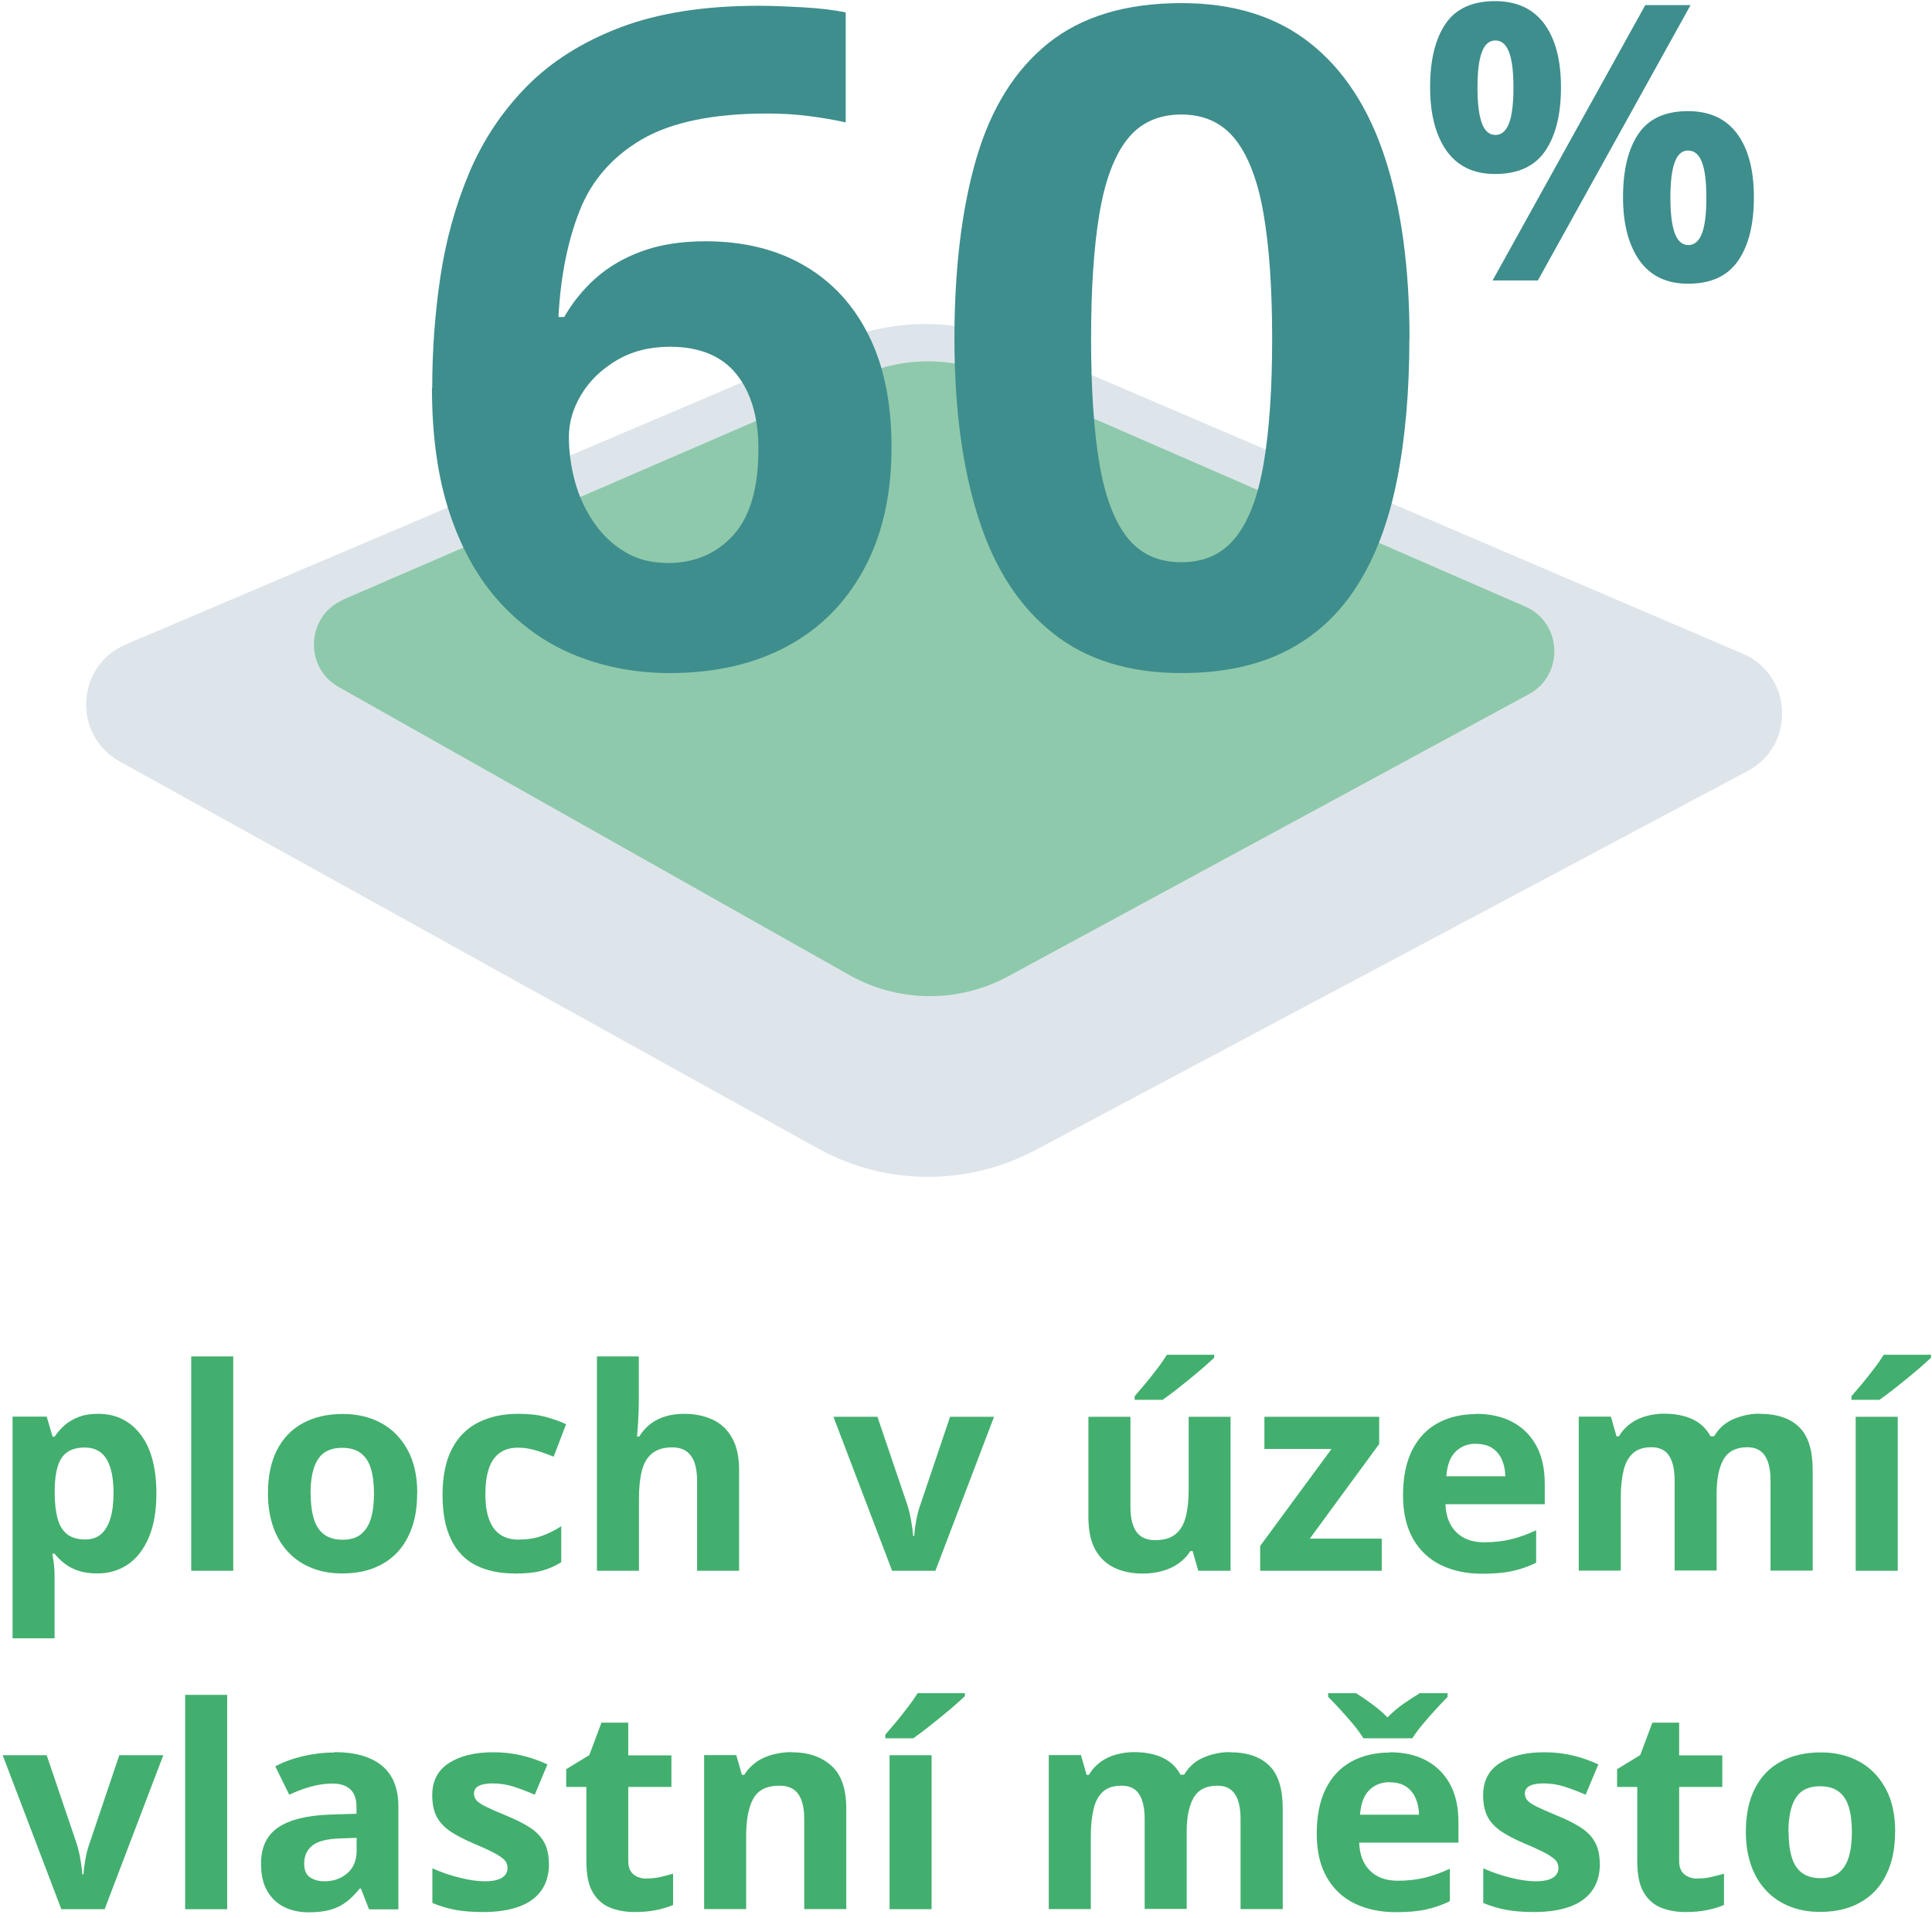 <svg width="137" height="136" viewBox="0 0 137 136" fill="none" xmlns="http://www.w3.org/2000/svg">
    <path d="M6.97 100.26C8.2 100.26 9.2 100.74 9.95 101.7C10.7 102.66 11.09 104.06 11.09 105.91C11.09 107.15 10.91 108.19 10.55 109.03C10.19 109.87 9.7 110.51 9.07 110.94C8.44 111.37 7.71 111.58 6.89 111.58C6.36 111.58 5.91 111.51 5.53 111.38C5.15 111.25 4.83 111.07 4.56 110.86C4.29 110.65 4.06 110.42 3.87 110.18H3.71C3.76 110.44 3.8 110.71 3.83 110.98C3.86 111.25 3.87 111.52 3.87 111.78V116.18H0.89V100.46H3.31L3.73 101.88H3.87C4.07 101.59 4.3 101.32 4.58 101.07C4.86 100.82 5.2 100.63 5.59 100.48C5.98 100.33 6.44 100.26 6.96 100.26H6.97ZM6.02 102.65C5.5 102.65 5.09 102.76 4.78 102.97C4.47 103.18 4.25 103.51 4.11 103.94C3.97 104.37 3.89 104.91 3.88 105.57V105.89C3.88 106.59 3.95 107.19 4.08 107.68C4.21 108.17 4.44 108.54 4.75 108.79C5.06 109.04 5.5 109.17 6.05 109.17C6.51 109.17 6.88 109.04 7.17 108.79C7.46 108.54 7.68 108.16 7.83 107.67C7.98 107.18 8.05 106.58 8.05 105.87C8.05 104.8 7.88 104 7.55 103.46C7.22 102.92 6.7 102.65 6.01 102.65H6.02Z" fill="#42AF6E"/>
    <path d="M16.54 111.39H13.56V96.19H16.54V111.39Z" fill="#42AF6E"/>
    <path d="M29.58 105.91C29.58 106.82 29.46 107.63 29.21 108.33C28.96 109.03 28.61 109.63 28.15 110.11C27.69 110.59 27.12 110.96 26.47 111.21C25.82 111.46 25.08 111.58 24.26 111.58C23.49 111.58 22.79 111.46 22.15 111.21C21.51 110.96 20.95 110.6 20.48 110.11C20.01 109.62 19.64 109.03 19.39 108.33C19.14 107.63 19 106.82 19 105.91C19 104.7 19.21 103.67 19.64 102.83C20.07 101.99 20.68 101.35 21.48 100.92C22.28 100.49 23.22 100.27 24.32 100.27C25.34 100.27 26.25 100.49 27.04 100.92C27.83 101.35 28.45 101.99 28.91 102.83C29.37 103.67 29.59 104.7 29.59 105.91H29.58ZM22.03 105.91C22.03 106.63 22.11 107.23 22.26 107.72C22.41 108.21 22.66 108.58 22.99 108.82C23.32 109.06 23.76 109.19 24.29 109.19C24.82 109.19 25.25 109.07 25.57 108.82C25.89 108.57 26.14 108.2 26.29 107.72C26.44 107.24 26.52 106.63 26.52 105.91C26.52 105.19 26.44 104.59 26.29 104.11C26.14 103.63 25.89 103.27 25.56 103.03C25.23 102.79 24.79 102.67 24.26 102.67C23.47 102.67 22.9 102.94 22.55 103.48C22.2 104.02 22.02 104.83 22.02 105.91H22.03Z" fill="#42AF6E"/>
    <path d="M36.48 111.58C35.4 111.58 34.48 111.38 33.72 110.99C32.96 110.6 32.38 109.99 31.98 109.16C31.58 108.33 31.38 107.28 31.38 105.99C31.38 104.7 31.61 103.57 32.06 102.72C32.51 101.87 33.14 101.26 33.94 100.86C34.74 100.46 35.68 100.26 36.74 100.26C37.5 100.26 38.15 100.33 38.7 100.48C39.25 100.63 39.73 100.8 40.14 101L39.26 103.3C38.79 103.11 38.36 102.96 37.95 102.84C37.54 102.72 37.14 102.66 36.74 102.66C36.22 102.66 35.79 102.78 35.44 103.03C35.09 103.28 34.84 103.64 34.67 104.13C34.5 104.62 34.42 105.23 34.42 105.97C34.42 106.71 34.51 107.29 34.69 107.77C34.87 108.25 35.14 108.6 35.48 108.83C35.82 109.06 36.25 109.18 36.74 109.18C37.36 109.18 37.91 109.1 38.39 108.93C38.87 108.76 39.34 108.53 39.8 108.23V110.78C39.34 111.07 38.87 111.27 38.37 111.4C37.87 111.53 37.24 111.59 36.48 111.59V111.58Z" fill="#42AF6E"/>
    <path d="M45.3 96.19V99.29C45.3 99.83 45.28 100.34 45.25 100.83C45.22 101.32 45.19 101.66 45.17 101.87H45.33C45.56 101.49 45.84 101.19 46.16 100.95C46.48 100.71 46.84 100.54 47.23 100.43C47.62 100.32 48.04 100.26 48.49 100.26C49.28 100.26 49.96 100.4 50.55 100.68C51.14 100.96 51.59 101.39 51.92 101.98C52.25 102.57 52.41 103.33 52.41 104.27V111.39H49.43V105.01C49.43 104.23 49.29 103.64 49 103.24C48.71 102.84 48.27 102.64 47.67 102.64C47.07 102.64 46.6 102.78 46.25 103.06C45.9 103.34 45.66 103.74 45.52 104.28C45.38 104.82 45.31 105.47 45.31 106.25V111.39H42.33V96.19H45.31H45.3Z" fill="#42AF6E"/>
    <path d="M63.26 111.39L59.1 100.47H62.22L64.33 106.69C64.45 107.05 64.54 107.44 64.61 107.84C64.68 108.24 64.73 108.6 64.75 108.92H64.83C64.85 108.58 64.9 108.21 64.97 107.82C65.04 107.43 65.14 107.05 65.27 106.69L67.37 100.47H70.49L66.33 111.39H63.27H63.26Z" fill="#42AF6E"/>
    <path d="M87.26 100.47V111.39H84.97L84.57 109.99H84.41C84.18 110.36 83.88 110.66 83.53 110.9C83.18 111.14 82.79 111.31 82.37 111.42C81.95 111.53 81.51 111.59 81.05 111.59C80.27 111.59 79.59 111.45 79.01 111.17C78.43 110.89 77.98 110.46 77.66 109.88C77.34 109.3 77.18 108.53 77.18 107.59V100.47H80.16V106.85C80.16 107.63 80.3 108.22 80.58 108.62C80.86 109.02 81.31 109.22 81.92 109.22C82.53 109.22 83 109.08 83.35 108.8C83.7 108.52 83.94 108.12 84.08 107.58C84.22 107.04 84.29 106.39 84.29 105.61V100.47H87.27H87.26ZM86.1 96.07V96.28C85.91 96.46 85.66 96.69 85.36 96.95C85.06 97.21 84.73 97.49 84.37 97.78C84.01 98.07 83.67 98.35 83.33 98.61C82.99 98.87 82.7 99.09 82.44 99.27H80.46V99.01C80.67 98.76 80.92 98.47 81.21 98.13C81.5 97.79 81.77 97.43 82.05 97.07C82.33 96.71 82.56 96.37 82.75 96.07H86.09H86.1Z" fill="#42AF6E"/>
    <path d="M97.98 111.39H89.36V109.63L94.42 102.75H89.66V100.47H97.8V102.4L92.88 109.11H97.98V111.39Z" fill="#42AF6E"/>
    <path d="M104.64 100.26C105.65 100.26 106.52 100.45 107.25 100.84C107.98 101.23 108.54 101.79 108.94 102.52C109.34 103.25 109.54 104.15 109.54 105.22V106.67H102.5C102.53 107.51 102.78 108.17 103.26 108.65C103.74 109.13 104.39 109.37 105.23 109.37C105.93 109.37 106.56 109.3 107.14 109.16C107.72 109.02 108.32 108.8 108.93 108.52V110.82C108.39 111.09 107.83 111.28 107.24 111.41C106.65 111.54 105.94 111.6 105.1 111.6C104.01 111.6 103.04 111.4 102.19 110.99C101.34 110.58 100.69 109.97 100.21 109.14C99.73 108.31 99.49 107.27 99.49 106.02C99.49 104.77 99.71 103.68 100.14 102.83C100.57 101.98 101.18 101.34 101.95 100.92C102.72 100.5 103.63 100.28 104.66 100.28L104.64 100.26ZM104.66 102.38C104.08 102.38 103.6 102.57 103.22 102.94C102.84 103.31 102.62 103.89 102.56 104.69H106.74C106.74 104.25 106.65 103.85 106.5 103.51C106.35 103.17 106.12 102.89 105.82 102.69C105.52 102.49 105.13 102.39 104.66 102.39V102.38Z" fill="#42AF6E"/>
    <path d="M124.78 100.26C126.02 100.26 126.95 100.58 127.59 101.21C128.23 101.84 128.54 102.86 128.54 104.26V111.38H125.55V105C125.55 104.22 125.42 103.63 125.15 103.23C124.88 102.83 124.47 102.63 123.91 102.63C123.12 102.63 122.56 102.91 122.23 103.47C121.9 104.03 121.73 104.84 121.73 105.89V111.37H118.75V104.99C118.75 104.47 118.69 104.03 118.57 103.68C118.45 103.33 118.27 103.06 118.03 102.89C117.79 102.72 117.48 102.63 117.1 102.63C116.55 102.63 116.11 102.77 115.8 103.05C115.49 103.33 115.26 103.73 115.13 104.27C115 104.81 114.93 105.46 114.93 106.24V111.38H111.95V100.46H114.23L114.63 101.86H114.8C115.02 101.48 115.3 101.18 115.63 100.94C115.96 100.7 116.33 100.53 116.74 100.42C117.15 100.31 117.55 100.25 117.97 100.25C118.77 100.25 119.45 100.38 120.01 100.64C120.57 100.9 120.99 101.3 121.29 101.85H121.55C121.88 101.29 122.34 100.88 122.93 100.63C123.52 100.38 124.14 100.25 124.77 100.25L124.78 100.26Z" fill="#42AF6E"/>
    <path d="M136.93 96.07V96.28C136.74 96.46 136.49 96.69 136.19 96.95C135.89 97.21 135.56 97.49 135.2 97.78C134.84 98.07 134.5 98.35 134.16 98.61C133.82 98.87 133.53 99.09 133.27 99.27H131.29V99.01C131.5 98.76 131.75 98.47 132.04 98.13C132.33 97.79 132.6 97.43 132.88 97.07C133.16 96.71 133.39 96.37 133.58 96.07H136.92H136.93ZM134.57 111.39H131.59V100.47H134.57V111.39Z" fill="#42AF6E"/>
    <path d="M4.35 135.39L0.19 124.47H3.31L5.42 130.69C5.54 131.05 5.63 131.44 5.7 131.84C5.77 132.24 5.82 132.6 5.84 132.92H5.92C5.94 132.58 5.99 132.21 6.06 131.82C6.13 131.43 6.23 131.05 6.36 130.69L8.46 124.47H11.58L7.42 135.39H4.36H4.35Z" fill="#42AF6E"/>
    <path d="M16.11 135.39H13.13V120.19H16.11V135.39Z" fill="#42AF6E"/>
    <path d="M23.71 124.25C25.17 124.25 26.3 124.57 27.08 125.21C27.86 125.85 28.25 126.82 28.25 128.12V135.4H26.17L25.59 133.92H25.51C25.2 134.31 24.88 134.63 24.55 134.88C24.22 135.13 23.85 135.31 23.43 135.43C23.01 135.55 22.49 135.61 21.89 135.61C21.25 135.61 20.67 135.49 20.16 135.24C19.65 134.99 19.25 134.61 18.95 134.1C18.65 133.59 18.51 132.94 18.51 132.15C18.51 130.99 18.92 130.14 19.73 129.59C20.54 129.04 21.76 128.74 23.39 128.68L25.28 128.62V128.14C25.28 127.57 25.13 127.15 24.83 126.88C24.53 126.61 24.11 126.48 23.58 126.48C23.05 126.48 22.54 126.56 22.03 126.7C21.52 126.84 21.01 127.04 20.51 127.27L19.52 125.26C20.1 124.95 20.75 124.71 21.47 124.54C22.19 124.37 22.93 124.28 23.7 124.28L23.71 124.25ZM25.29 130.33L24.14 130.37C23.18 130.4 22.51 130.57 22.13 130.89C21.75 131.21 21.57 131.63 21.57 132.15C21.57 132.61 21.7 132.93 21.97 133.12C22.24 133.31 22.59 133.41 23.01 133.41C23.65 133.41 24.19 133.22 24.63 132.84C25.07 132.46 25.29 131.92 25.29 131.23V130.33Z" fill="#42AF6E"/>
    <path d="M38.93 132.15C38.93 132.89 38.76 133.52 38.41 134.03C38.06 134.54 37.54 134.93 36.85 135.19C36.16 135.45 35.3 135.59 34.27 135.59C33.51 135.59 32.86 135.54 32.31 135.44C31.76 135.34 31.22 135.18 30.66 134.95V132.49C31.25 132.76 31.89 132.98 32.57 133.15C33.25 133.32 33.85 133.41 34.36 133.41C34.94 133.41 35.35 133.32 35.61 133.15C35.87 132.98 35.99 132.75 35.99 132.47C35.99 132.29 35.94 132.12 35.84 131.98C35.74 131.84 35.52 131.67 35.19 131.48C34.86 131.29 34.34 131.05 33.63 130.75C32.95 130.46 32.38 130.17 31.95 129.88C31.52 129.59 31.18 129.24 30.97 128.84C30.76 128.44 30.65 127.93 30.65 127.31C30.65 126.3 31.04 125.54 31.83 125.03C32.62 124.52 33.66 124.26 34.98 124.26C35.66 124.26 36.3 124.33 36.92 124.47C37.54 124.61 38.17 124.82 38.82 125.12L37.92 127.27C37.38 127.04 36.87 126.84 36.39 126.69C35.91 126.54 35.42 126.47 34.93 126.47C34.49 126.47 34.16 126.53 33.94 126.65C33.72 126.77 33.61 126.95 33.61 127.19C33.61 127.37 33.67 127.52 33.78 127.66C33.89 127.8 34.12 127.95 34.44 128.11C34.76 128.27 35.25 128.49 35.89 128.75C36.51 129 37.05 129.27 37.5 129.55C37.95 129.83 38.31 130.17 38.55 130.58C38.79 130.99 38.92 131.51 38.92 132.16L38.93 132.15Z" fill="#42AF6E"/>
    <path d="M45.86 133.21C46.19 133.21 46.5 133.18 46.81 133.11C47.12 133.04 47.43 132.96 47.73 132.87V135.09C47.41 135.23 47.02 135.35 46.54 135.45C46.06 135.55 45.55 135.59 44.99 135.59C44.34 135.59 43.75 135.48 43.24 135.27C42.73 135.06 42.32 134.69 42.02 134.17C41.72 133.65 41.58 132.92 41.58 131.98V126.72H40.15V125.46L41.79 124.46L42.65 122.16H44.55V124.48H47.61V126.72H44.55V131.98C44.55 132.4 44.67 132.71 44.91 132.91C45.15 133.11 45.46 133.22 45.85 133.22L45.86 133.21Z" fill="#42AF6E"/>
    <path d="M56.14 124.26C57.31 124.26 58.24 124.58 58.95 125.21C59.66 125.84 60.01 126.86 60.01 128.26V135.38H57.03V129C57.03 128.22 56.89 127.63 56.61 127.23C56.33 126.83 55.88 126.63 55.28 126.63C54.37 126.63 53.75 126.94 53.41 127.56C53.07 128.18 52.91 129.07 52.91 130.24V135.38H49.93V124.46H52.21L52.61 125.86H52.78C53.01 125.48 53.31 125.18 53.65 124.94C53.99 124.7 54.39 124.53 54.81 124.42C55.23 124.31 55.68 124.25 56.13 124.25L56.14 124.26Z" fill="#42AF6E"/>
    <path d="M68.42 120.07V120.28C68.23 120.46 67.98 120.69 67.68 120.95C67.38 121.21 67.05 121.49 66.69 121.78C66.33 122.07 65.99 122.35 65.65 122.61C65.31 122.87 65.02 123.09 64.76 123.27H62.78V123.01C62.99 122.76 63.24 122.47 63.53 122.13C63.82 121.79 64.09 121.43 64.37 121.07C64.65 120.71 64.88 120.37 65.07 120.07H68.41H68.42ZM66.06 135.39H63.08V124.47H66.06V135.39Z" fill="#42AF6E"/>
    <path d="M87.2 124.26C88.44 124.26 89.37 124.58 90.01 125.21C90.65 125.84 90.96 126.86 90.96 128.26V135.38H87.97V129C87.97 128.22 87.84 127.63 87.57 127.23C87.3 126.83 86.89 126.63 86.33 126.63C85.54 126.63 84.98 126.91 84.65 127.47C84.32 128.03 84.15 128.84 84.15 129.89V135.37H81.17V128.99C81.17 128.47 81.11 128.03 80.99 127.68C80.87 127.33 80.69 127.06 80.45 126.89C80.21 126.72 79.9 126.63 79.52 126.63C78.97 126.63 78.53 126.77 78.22 127.05C77.91 127.33 77.68 127.73 77.55 128.27C77.42 128.81 77.35 129.46 77.35 130.24V135.38H74.37V124.46H76.65L77.05 125.86H77.22C77.44 125.48 77.72 125.18 78.05 124.94C78.38 124.7 78.75 124.53 79.16 124.42C79.57 124.31 79.97 124.25 80.39 124.25C81.19 124.25 81.87 124.38 82.43 124.64C82.99 124.9 83.41 125.3 83.71 125.85H83.97C84.3 125.29 84.76 124.88 85.35 124.63C85.94 124.38 86.56 124.25 87.19 124.25L87.2 124.26Z" fill="#42AF6E"/>
    <path d="M98.52 124.26C99.53 124.26 100.4 124.45 101.13 124.84C101.86 125.23 102.42 125.79 102.82 126.52C103.22 127.25 103.42 128.15 103.42 129.22V130.67H96.38C96.41 131.51 96.66 132.17 97.14 132.65C97.62 133.13 98.27 133.37 99.11 133.37C99.81 133.37 100.44 133.3 101.02 133.16C101.6 133.02 102.2 132.8 102.81 132.52V134.82C102.27 135.09 101.71 135.28 101.12 135.41C100.53 135.54 99.82 135.6 98.98 135.6C97.89 135.6 96.92 135.4 96.07 134.99C95.22 134.58 94.57 133.97 94.09 133.14C93.61 132.31 93.37 131.27 93.37 130.02C93.37 128.77 93.59 127.68 94.02 126.83C94.45 125.98 95.06 125.34 95.83 124.92C96.6 124.5 97.51 124.28 98.54 124.28L98.52 124.26ZM96.68 123.27C96.5 122.97 96.26 122.64 95.96 122.28C95.66 121.92 95.35 121.57 95.03 121.22C94.71 120.87 94.43 120.58 94.18 120.33V120.07H96.16C96.51 120.29 96.88 120.54 97.27 120.83C97.66 121.12 98.04 121.43 98.39 121.79C98.74 121.43 99.11 121.11 99.53 120.82C99.95 120.53 100.33 120.28 100.68 120.07H102.65V120.33C102.42 120.57 102.14 120.86 101.82 121.21C101.5 121.56 101.19 121.91 100.89 122.27C100.59 122.63 100.34 122.97 100.15 123.27H96.67H96.68ZM98.54 126.38C97.96 126.38 97.48 126.57 97.1 126.94C96.72 127.31 96.5 127.89 96.44 128.69H100.62C100.62 128.25 100.53 127.85 100.38 127.51C100.23 127.17 100 126.89 99.7 126.69C99.4 126.49 99.01 126.39 98.54 126.39V126.38Z" fill="#42AF6E"/>
    <path d="M113.45 132.15C113.45 132.89 113.28 133.52 112.93 134.03C112.58 134.54 112.06 134.93 111.37 135.19C110.68 135.45 109.82 135.59 108.79 135.59C108.03 135.59 107.38 135.54 106.83 135.44C106.28 135.34 105.74 135.18 105.18 134.95V132.49C105.77 132.76 106.41 132.98 107.09 133.15C107.77 133.32 108.37 133.41 108.88 133.41C109.46 133.41 109.87 133.32 110.13 133.15C110.39 132.98 110.51 132.75 110.51 132.47C110.51 132.29 110.46 132.12 110.36 131.98C110.26 131.84 110.04 131.67 109.71 131.48C109.38 131.29 108.86 131.05 108.15 130.75C107.47 130.46 106.9 130.17 106.47 129.88C106.04 129.59 105.7 129.24 105.49 128.84C105.28 128.44 105.17 127.93 105.17 127.31C105.17 126.3 105.56 125.54 106.35 125.03C107.14 124.52 108.18 124.26 109.5 124.26C110.18 124.26 110.82 124.33 111.44 124.47C112.06 124.61 112.69 124.82 113.34 125.12L112.44 127.27C111.9 127.04 111.39 126.84 110.91 126.69C110.43 126.54 109.94 126.47 109.45 126.47C109.01 126.47 108.68 126.53 108.46 126.65C108.24 126.77 108.13 126.95 108.13 127.19C108.13 127.37 108.19 127.52 108.3 127.66C108.41 127.8 108.64 127.95 108.96 128.11C109.28 128.27 109.77 128.49 110.41 128.75C111.03 129 111.57 129.27 112.02 129.55C112.47 129.83 112.83 130.17 113.07 130.58C113.31 130.99 113.44 131.51 113.44 132.16L113.45 132.15Z" fill="#42AF6E"/>
    <path d="M120.38 133.21C120.71 133.21 121.02 133.18 121.33 133.11C121.64 133.04 121.95 132.96 122.25 132.87V135.09C121.93 135.23 121.54 135.35 121.06 135.45C120.58 135.55 120.07 135.59 119.51 135.59C118.86 135.59 118.27 135.48 117.76 135.27C117.25 135.06 116.84 134.69 116.54 134.17C116.24 133.65 116.1 132.92 116.1 131.98V126.72H114.67V125.46L116.31 124.46L117.17 122.16H119.07V124.48H122.13V126.72H119.07V131.98C119.07 132.4 119.19 132.71 119.43 132.91C119.67 133.11 119.98 133.22 120.37 133.22L120.38 133.21Z" fill="#42AF6E"/>
    <path d="M134.38 129.91C134.38 130.82 134.26 131.63 134.01 132.33C133.76 133.03 133.41 133.63 132.95 134.11C132.49 134.59 131.92 134.96 131.27 135.21C130.62 135.46 129.88 135.58 129.06 135.58C128.29 135.58 127.59 135.46 126.95 135.21C126.31 134.96 125.75 134.6 125.28 134.11C124.81 133.62 124.44 133.03 124.19 132.33C123.94 131.63 123.8 130.82 123.8 129.91C123.8 128.7 124.01 127.67 124.44 126.83C124.87 125.99 125.48 125.35 126.28 124.92C127.08 124.49 128.02 124.27 129.12 124.27C130.14 124.27 131.05 124.49 131.84 124.92C132.63 125.35 133.25 125.99 133.71 126.83C134.17 127.67 134.39 128.7 134.39 129.91H134.38ZM126.83 129.91C126.83 130.63 126.91 131.23 127.06 131.72C127.21 132.21 127.46 132.58 127.79 132.82C128.12 133.06 128.56 133.19 129.09 133.19C129.62 133.19 130.05 133.07 130.37 132.82C130.69 132.57 130.94 132.2 131.09 131.72C131.24 131.24 131.32 130.63 131.32 129.91C131.32 129.19 131.24 128.59 131.09 128.11C130.94 127.63 130.69 127.27 130.36 127.03C130.03 126.79 129.59 126.67 129.06 126.67C128.27 126.67 127.7 126.94 127.35 127.48C127 128.02 126.82 128.83 126.82 129.91H126.83Z" fill="#42AF6E"/>
    <path opacity="0.5" d="M8.92 45.7L59.31 24.27C63.37 22.54 67.95 22.55 72.01 24.28L123.57 46.35C127.14 47.88 127.35 52.86 123.92 54.68L73.42 81.56C68.58 84.13 62.77 84.09 57.98 81.43L8.49 54C5.12 52.13 5.38 47.21 8.92 45.7Z" fill="#BCCDD8"/>
    <path opacity="0.5" d="M24.31 42.53L61.17 26.58C64.14 25.3 67.49 25.3 70.46 26.59L108.17 43.02C110.78 44.16 110.93 47.86 108.43 49.22L71.5 69.23C67.96 71.15 63.71 71.11 60.2 69.13L24 48.71C21.54 47.32 21.73 43.66 24.32 42.54L24.31 42.53Z" fill="#42AF6E"/>
    <path d="M30.65 27.5C30.65 24.85 30.84 22.22 31.23 19.62C31.62 17.02 32.3 14.57 33.27 12.26C34.24 9.96 35.6 7.91 37.34 6.14C39.09 4.36 41.31 2.96 44 1.94C46.69 0.92 49.96 0.41 53.79 0.41C54.69 0.41 55.75 0.45 56.96 0.52C58.17 0.59 59.17 0.71 59.97 0.88V8.68C59.13 8.49 58.23 8.34 57.27 8.22C56.31 8.1 55.36 8.05 54.41 8.05C50.58 8.05 47.62 8.66 45.52 9.88C43.43 11.1 41.95 12.79 41.1 14.95C40.25 17.11 39.75 19.62 39.6 22.48H40.01C40.6 21.45 41.34 20.53 42.24 19.73C43.14 18.93 44.22 18.29 45.51 17.82C46.79 17.35 48.3 17.11 50.02 17.11C52.71 17.11 55.05 17.68 57.03 18.83C59.01 19.98 60.53 21.63 61.61 23.8C62.69 25.97 63.22 28.61 63.22 31.72C63.22 35.05 62.58 37.91 61.29 40.31C60 42.71 58.19 44.55 55.84 45.82C53.49 47.09 50.71 47.73 47.49 47.73C45.13 47.73 42.93 47.32 40.89 46.51C38.85 45.7 37.06 44.46 35.52 42.8C33.98 41.14 32.78 39.04 31.92 36.5C31.06 33.96 30.63 30.96 30.63 27.49L30.65 27.5ZM47.31 39.93C49.23 39.93 50.78 39.28 51.98 37.97C53.18 36.66 53.78 34.62 53.78 31.85C53.78 29.6 53.26 27.83 52.22 26.53C51.18 25.24 49.6 24.59 47.5 24.59C46.07 24.59 44.81 24.91 43.73 25.55C42.65 26.19 41.81 27 41.22 27.98C40.63 28.96 40.34 29.96 40.34 30.99C40.34 32.02 40.49 33.13 40.78 34.18C41.07 35.23 41.52 36.19 42.11 37.05C42.7 37.91 43.43 38.61 44.3 39.13C45.17 39.66 46.18 39.92 47.31 39.92V39.93Z" fill="#3E8E8D"/>
    <path d="M99.94 24.02C99.94 27.75 99.65 31.07 99.07 34C98.49 36.93 97.57 39.41 96.29 41.45C95.02 43.49 93.35 45.05 91.29 46.12C89.23 47.19 86.72 47.73 83.78 47.73C80.08 47.73 77.03 46.79 74.66 44.9C72.28 43.02 70.52 40.3 69.39 36.76C68.25 33.21 67.68 28.97 67.68 24.02C67.68 19.07 68.2 14.77 69.24 11.22C70.28 7.67 71.98 4.95 74.34 3.06C76.7 1.17 79.84 0.22 83.78 0.22C87.46 0.22 90.5 1.16 92.89 3.05C95.28 4.93 97.05 7.65 98.21 11.19C99.37 14.74 99.95 19.01 99.95 24.02H99.94ZM77.37 24.02C77.37 27.54 77.56 30.47 77.95 32.81C78.34 35.16 79 36.92 79.92 38.1C80.85 39.28 82.13 39.87 83.77 39.87C85.41 39.87 86.67 39.29 87.61 38.12C88.55 36.95 89.21 35.2 89.61 32.85C90.01 30.5 90.21 27.56 90.21 24.03C90.21 20.5 90.01 17.58 89.61 15.22C89.21 12.86 88.54 11.09 87.61 9.9C86.67 8.71 85.39 8.12 83.77 8.12C82.15 8.12 80.84 8.71 79.92 9.9C78.99 11.09 78.34 12.86 77.95 15.22C77.56 17.58 77.37 20.51 77.37 24.03V24.02Z" fill="#3E8E8D"/>
    <path d="M106.01 0.08C107.54 0.08 108.7 0.61 109.5 1.68C110.29 2.75 110.69 4.25 110.69 6.18C110.69 8.11 110.32 9.62 109.57 10.71C108.82 11.8 107.64 12.34 106.02 12.34C104.52 12.34 103.37 11.8 102.59 10.71C101.81 9.62 101.41 8.11 101.41 6.18C101.41 4.25 101.78 2.75 102.51 1.68C103.24 0.61 104.41 0.08 106.02 0.08H106.01ZM106.04 2.87C105.6 2.87 105.28 3.15 105.08 3.7C104.87 4.25 104.77 5.09 104.77 6.21C104.77 7.33 104.87 8.17 105.08 8.73C105.28 9.29 105.61 9.57 106.04 9.57C106.47 9.57 106.8 9.29 107.01 8.74C107.22 8.18 107.32 7.34 107.32 6.21C107.32 5.08 107.22 4.25 107.01 3.7C106.8 3.15 106.48 2.87 106.04 2.87ZM119.88 0.36L109.05 19.89H105.84L116.67 0.36H119.88ZM119.69 7.88C121.22 7.88 122.38 8.41 123.18 9.48C123.97 10.55 124.37 12.05 124.37 13.98C124.37 15.91 124 17.41 123.25 18.49C122.5 19.58 121.32 20.12 119.7 20.12C118.2 20.12 117.05 19.58 116.27 18.49C115.49 17.4 115.09 15.9 115.09 13.98C115.09 12.06 115.46 10.55 116.19 9.48C116.92 8.41 118.09 7.88 119.7 7.88H119.69ZM119.72 10.67C119.28 10.67 118.96 10.95 118.76 11.5C118.55 12.05 118.45 12.89 118.45 14.01C118.45 15.13 118.55 15.97 118.76 16.54C118.97 17.1 119.29 17.38 119.72 17.38C120.15 17.38 120.48 17.1 120.69 16.55C120.9 15.99 121 15.15 121 14.02C121 12.89 120.9 12.06 120.69 11.51C120.48 10.96 120.16 10.68 119.72 10.68V10.67Z" fill="#3E8E8D"/>
</svg>
